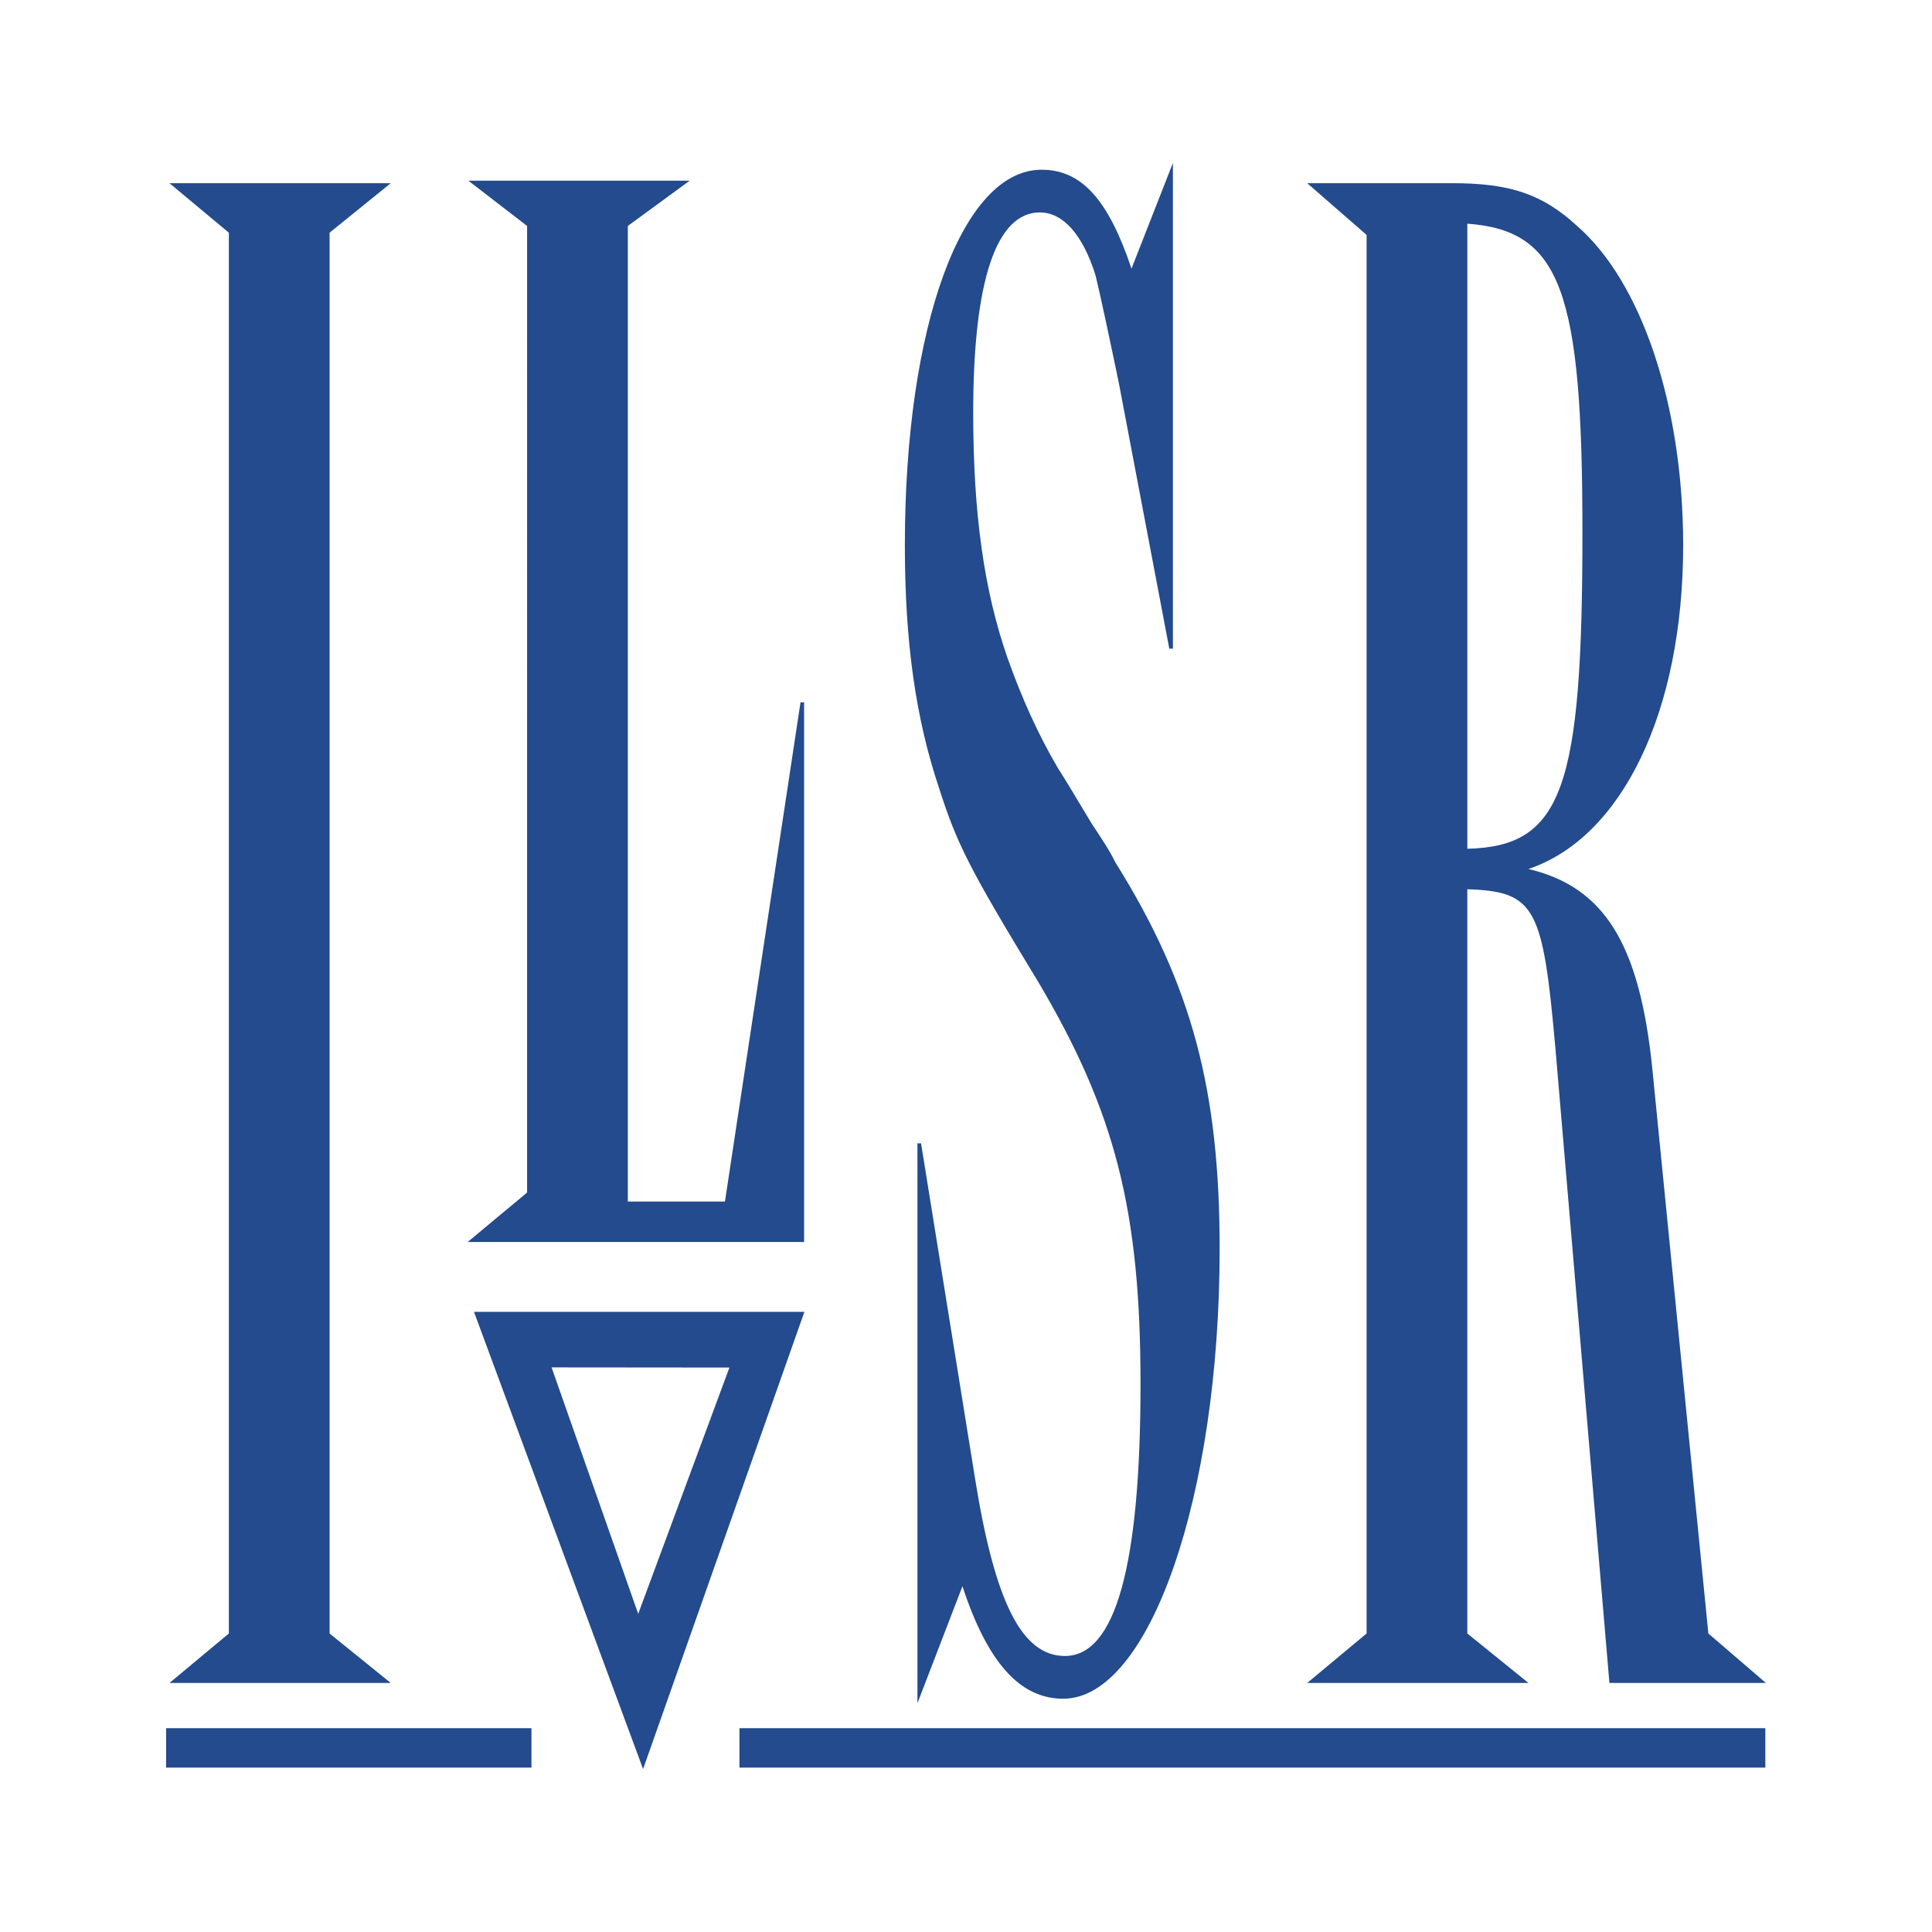 <svg xmlns="http://www.w3.org/2000/svg" width="2500" height="2500" viewBox="0 0 192.756 192.756"><g fill-rule="evenodd" clip-rule="evenodd"><path fill="#fff" d="M0 0h192.756v192.756H0V0z"/><path fill="#234b8d" d="M32.884 23.215v139.759l6.101 4.936H16.911l5.922-4.936V23.215l-5.922-4.937h22.074l-6.101 4.937zM117.02 64.715h-.359l-5.027-26.47c-1.074-5.161-1.793-8.525-2.33-10.769-1.26-4.039-3.23-6.282-5.564-6.282-4.309 0-6.643 6.732-6.643 19.966 0 10.097 1.078 17.723 3.412 24.453 1.434 4.039 3.049 7.629 5.023 10.993.719 1.121 1.256 2.018 3.412 5.607.896 1.347 1.793 2.693 2.33 3.815 7.719 12.34 10.41 22.884 10.41 38.585 0 24.677-6.998 44.868-15.611 44.868-4.309 0-7.539-3.59-10.05-11.219l-4.49 11.666v-55.859h.36l5.385 33.428c1.975 12.338 4.664 17.721 8.973 17.721 5.023 0 7.539-8.973 7.539-27.142 0-17.277-2.516-27.146-10.232-40.157-6.82-11.22-8.076-13.684-9.869-19.295-2.333-6.954-3.411-14.58-3.411-24.227 0-21.984 5.745-37.464 13.639-37.464 3.949 0 6.643 2.914 8.973 9.869l4.131-10.543v48.456h-.001zM144.957 18.278c5.746 0 8.977 1.122 12.385 4.262 6.461 5.608 10.588 17.948 10.588 31.856 0 16.602-6.102 29.163-15.434 32.303 7.539 1.797 11.127 7.404 12.383 20.19l5.564 56.084 5.742 4.937h-15.613l-5.383-63.263c-1.256-14.133-1.975-15.701-8.795-15.927v74.253l6.102 4.937h-22.074l5.924-4.937V23.437l-5.924-5.159h14.535zm1.438 66.403c9.514-.225 11.484-6.057 11.484-31.63 0-24.002-2.152-30.06-11.484-30.735v62.365zM73.775 176.352h102.352v-3.928H73.775v3.928zM16.57 176.352h36.455v-3.928H16.57v3.928zM62.638 22.543v97.334h9.691l7.538-49.804h.357v53.84h-33.56l5.924-4.933V22.543l-5.855-4.514h22.075l-6.17 4.514zM80.254 130.884l-16.092 45.615-16.872-45.615h32.964zm-16.579 30.131l9.1-24.573-17.744-.016 8.644 24.589z"/></g></svg>